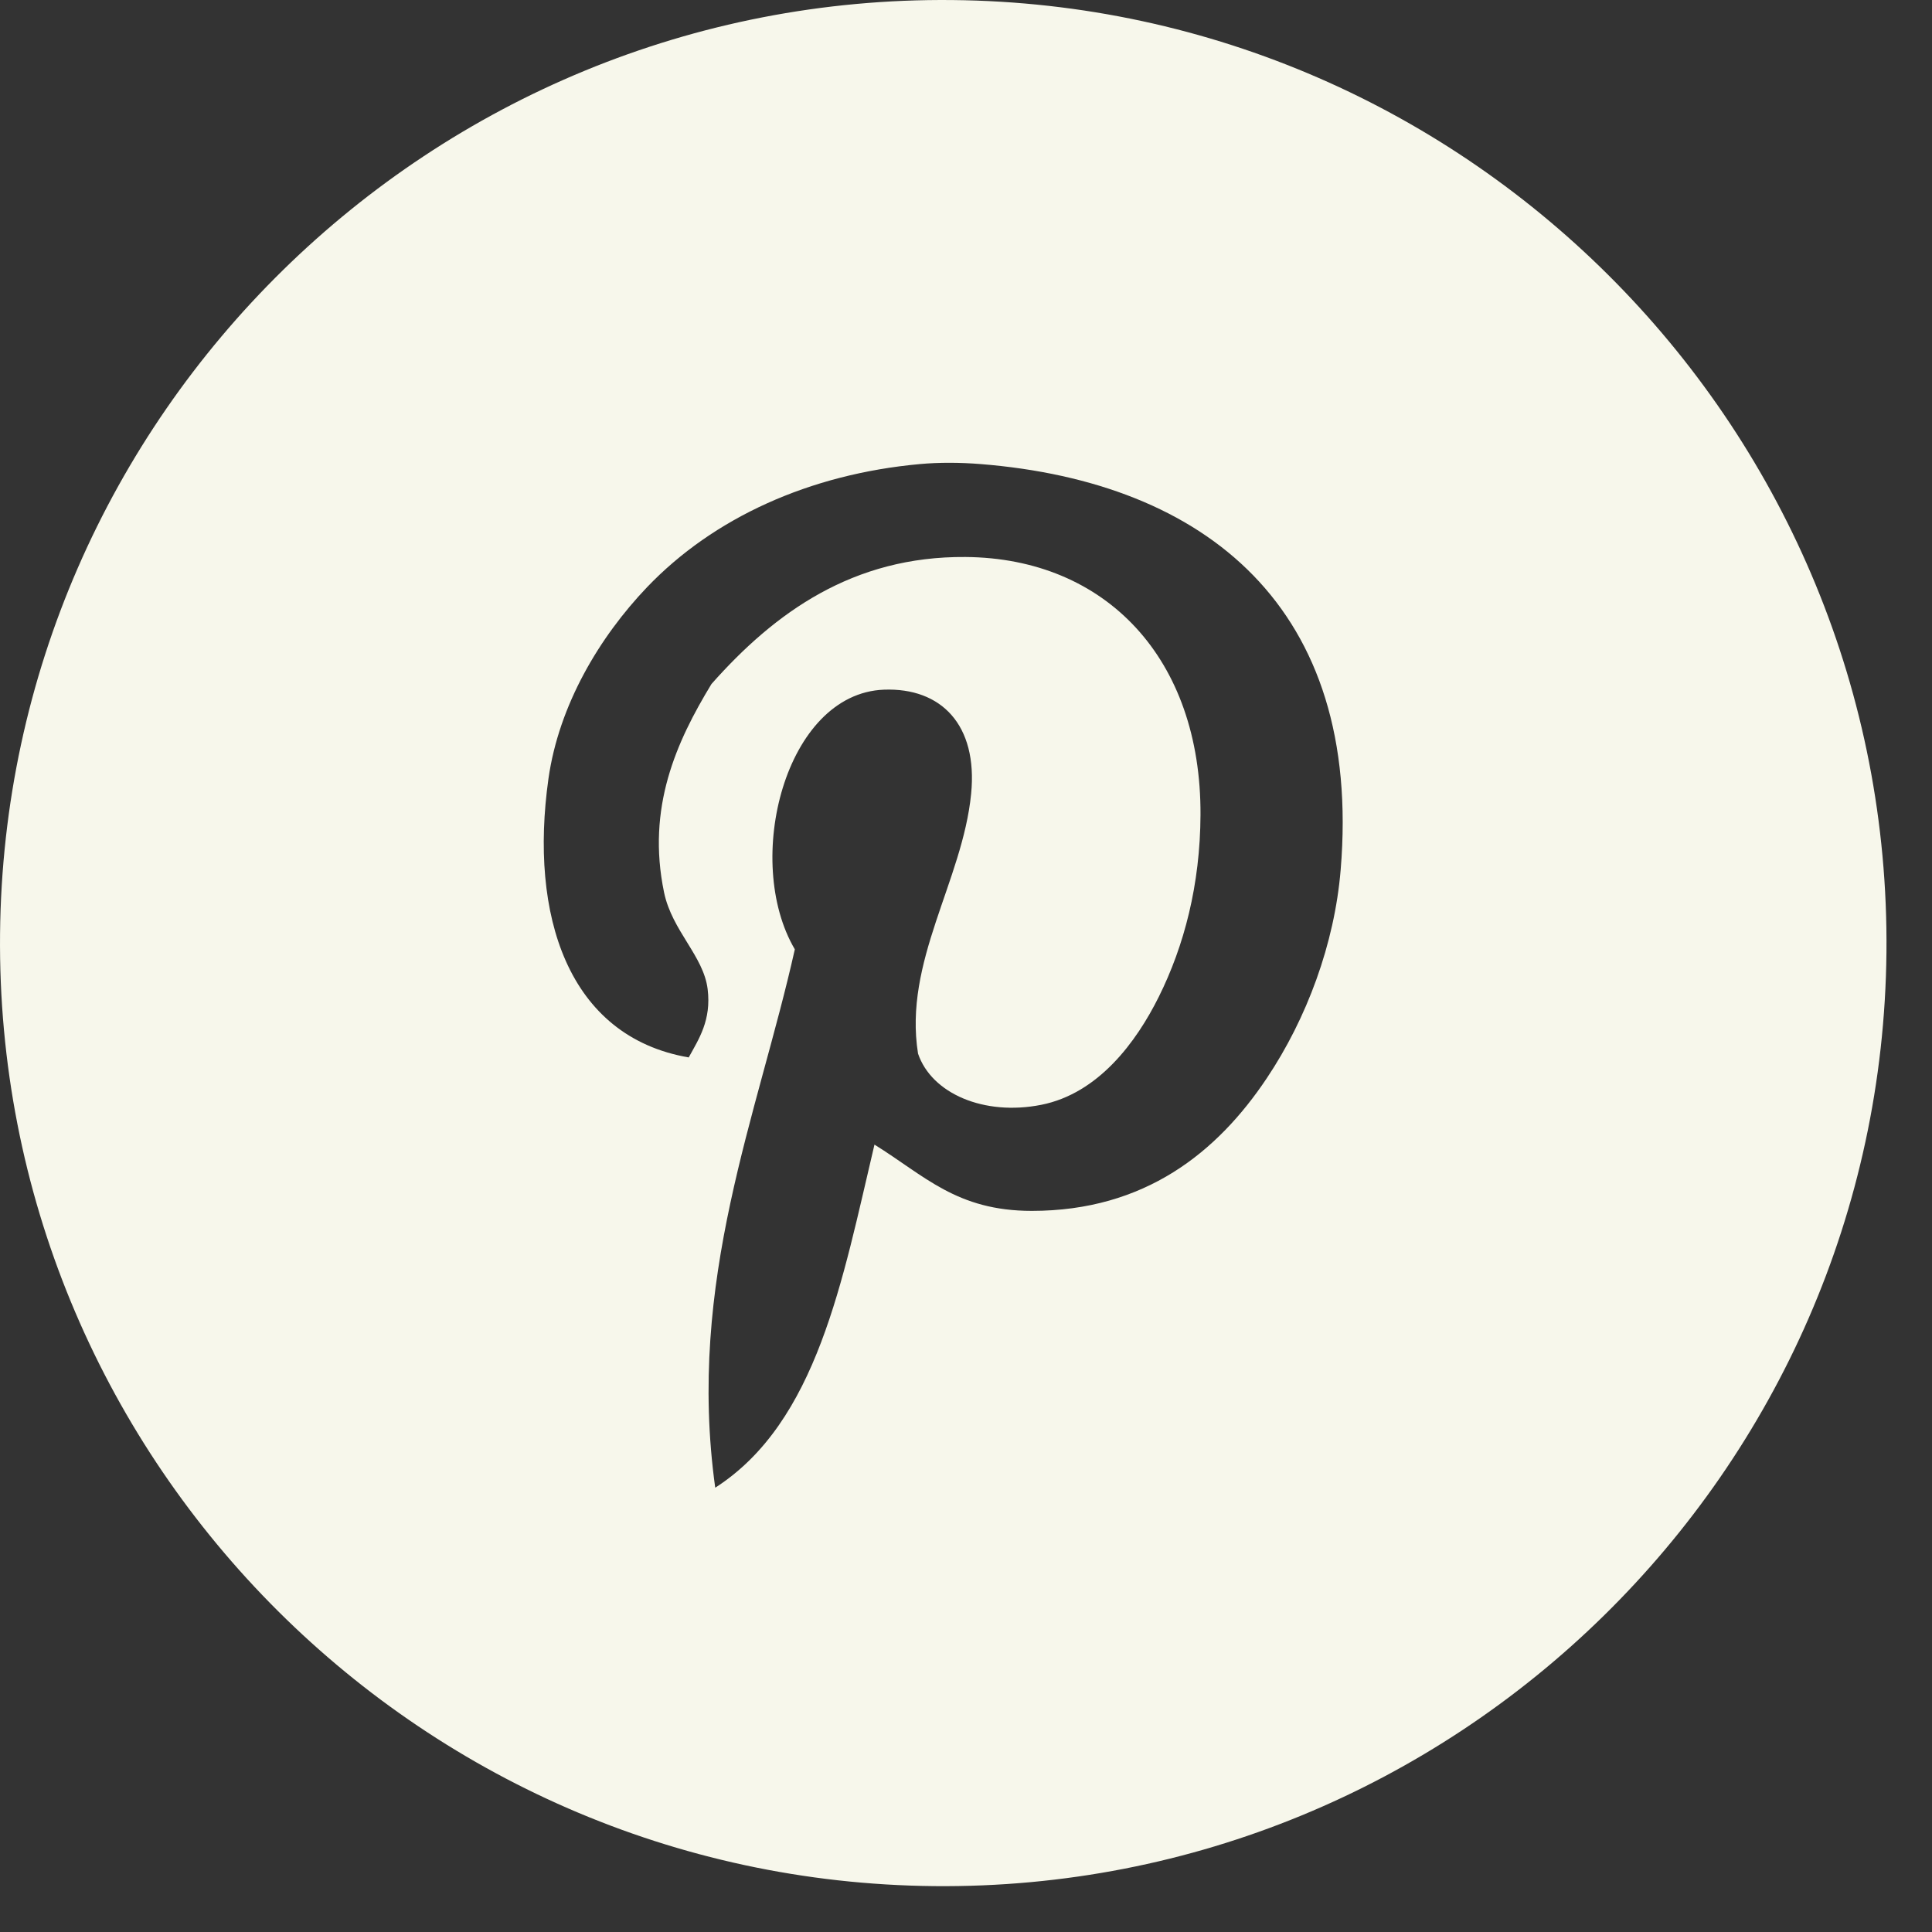 <?xml version="1.0" encoding="utf-8"?>
<!-- Generator: Adobe Illustrator 15.0.2, SVG Export Plug-In . SVG Version: 6.00 Build 0)  -->
<!DOCTYPE svg PUBLIC "-//W3C//DTD SVG 1.1//EN" "http://www.w3.org/Graphics/SVG/1.1/DTD/svg11.dtd">
<svg version="1.1" id="Layer_1" xmlns="http://www.w3.org/2000/svg" xmlns:xlink="http://www.w3.org/1999/xlink" x="0px" y="0px"
	 width="40px" height="40px" viewBox="0 0 40 40" enable-background="new 0 0 40 40" xml:space="preserve">
<rect x="0" y="0" width="40" height="40" fill="#333333" stroke="none"/>
<path fill="#F7F7EB" d="M19.716,0.001C8.948-0.104,0.104,8.57,0.001,19.337c-0.104,10.767,8.57,19.608,19.338,19.713
	c10.769,0.104,19.613-8.569,19.718-19.336C39.159,8.948,30.482,0.104,19.716,0.001z M27.757,18.008
	c-0.127,1.534-0.702,3.079-1.53,4.316c-1.025,1.533-2.522,2.746-4.865,2.746c-1.557,0-2.22-0.73-3.257-1.372
	c-0.664,2.803-1.185,5.747-3.297,7.103c-0.595-4.285,0.881-7.714,1.648-11.146c-1.079-1.83-0.2-5.298,1.845-5.376
	c1.178-0.045,1.947,0.721,1.805,2.158c-0.178,1.805-1.404,3.471-1.099,5.377c0.28,0.826,1.365,1.295,2.551,1.06
	c1.182-0.235,1.967-1.298,2.434-2.237c0.523-1.052,0.857-2.316,0.863-3.768c0.014-3.229-1.955-5.315-4.866-5.337
	c-2.332-0.018-3.95,1.151-5.259,2.63c-0.726,1.195-1.347,2.558-0.981,4.316c0.166,0.795,0.818,1.314,0.902,2.001
	c0.079,0.644-0.183,1.033-0.392,1.414c-2.507-0.433-3.302-2.95-2.904-5.77c0.216-1.528,1.057-2.934,2.04-3.964
	c1.377-1.44,3.365-2.343,5.651-2.551c0.405-0.037,0.832-0.034,1.256,0C24.971,9.981,28.209,12.588,27.757,18.008z"/>
</svg>
